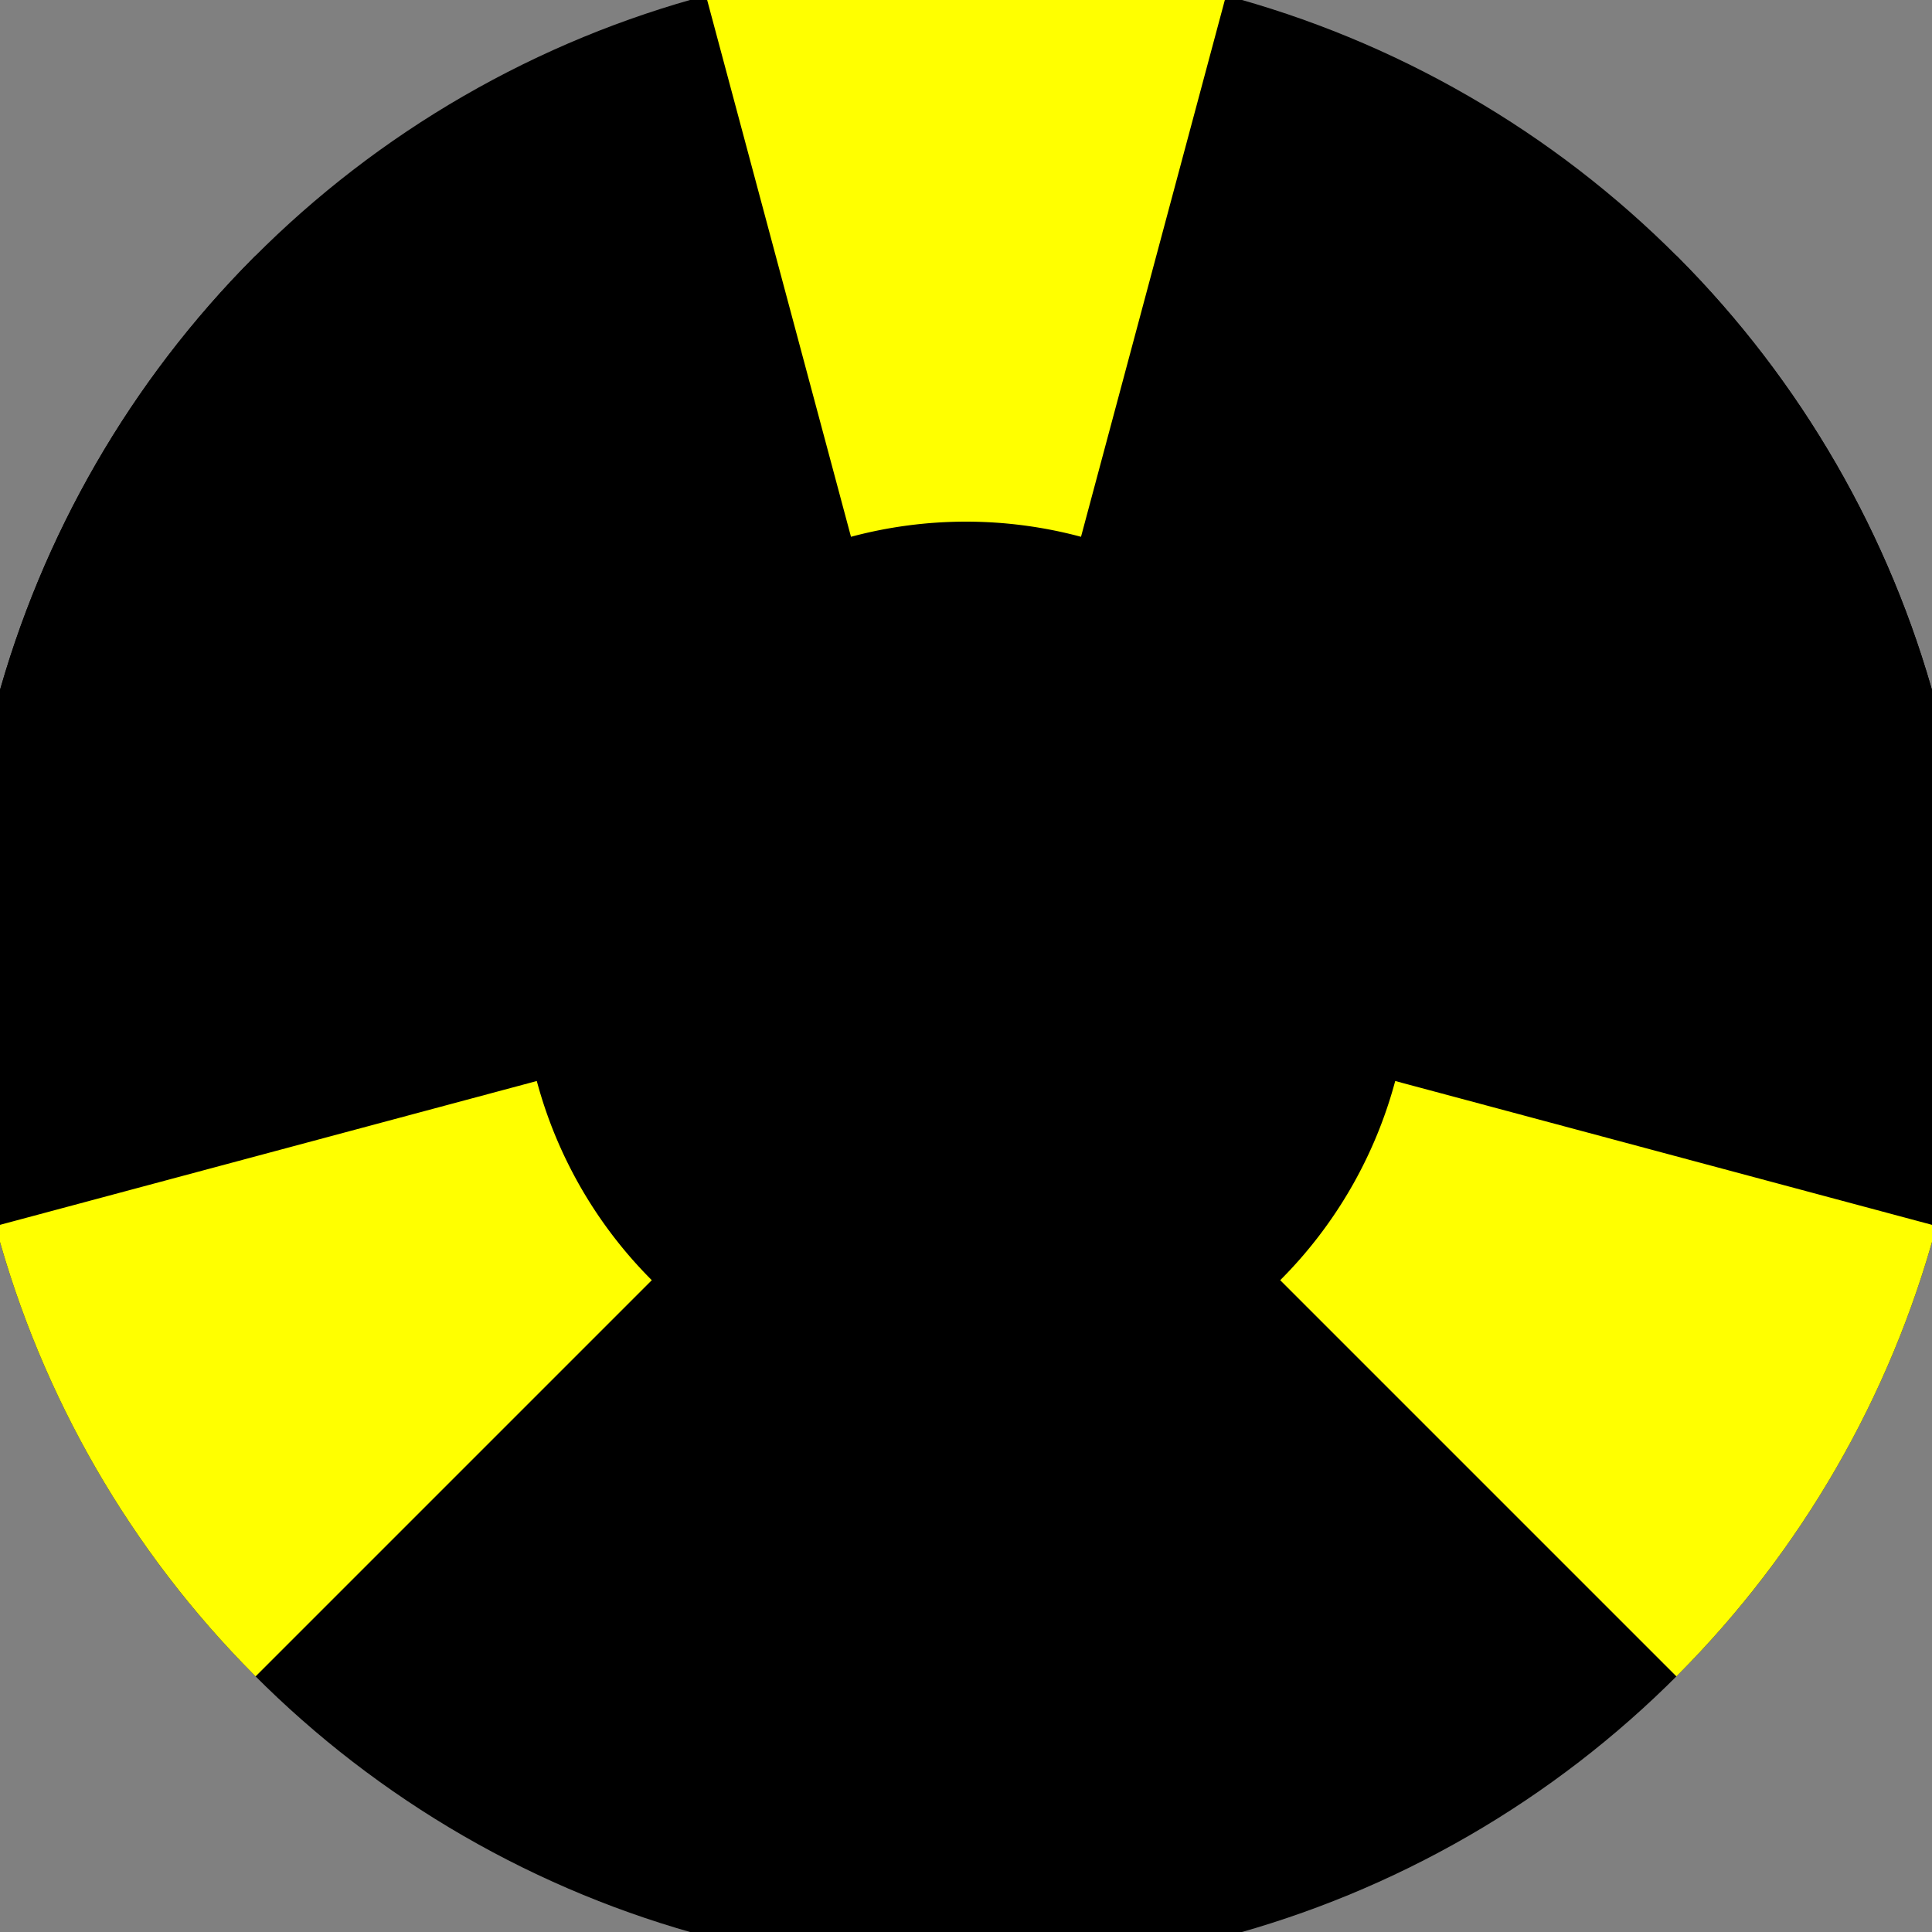<svg xmlns="http://www.w3.org/2000/svg" width="128" height="128" viewBox="0 0 100 100" shape-rendering="geometricPrecision">
                            <rect x="0" y="0" width="100" height="100" fill="#808080" stroke="none"/>
                            <defs>
                                <clipPath id="clip">
                                    <circle cx="50" cy="50" r="52" />
                                    <!--<rect x="0" y="0" width="100" height="100"/>-->
                                </clipPath>
                            </defs>
                            <g transform="rotate(0 50 50)">
                            <rect x="0" y="0" width="100" height="100" fill="#000000" clip-path="url(#clip)"/><path d="M 75.882 -46.593
                               L 24.118 -46.593
                               L 44.047 27.784
                               A 23 23 0 0 1 55.953 27.784 ZM 120.711 120.711
                               L 146.593 75.882
                               L 72.216 55.953
                               A 23 23 0 0 1 66.263 66.263 ZM -46.593 75.882
                               L -20.711 120.711
                               L 33.737 66.263
                               A 23 23 0 0 1 27.784 55.953 Z" fill="#ffff00" clip-path="url(#clip)"/><path d="M 24.118 146.593
                               L 75.882 146.593
                               L 55.953 72.216
                               A 23 23 0 0 1 44.047 72.216 ZM -20.711 -20.711
                               L -46.593 24.118
                               L 27.784 44.047
                               A 23 23 0 0 1 33.737 33.737 ZM 146.593 24.118
                               L 120.711 -20.711
                               L 66.263 33.737
                               A 23 23 0 0 1 72.216 44.047 Z" fill="#000000" clip-path="url(#clip)"/></g></svg>